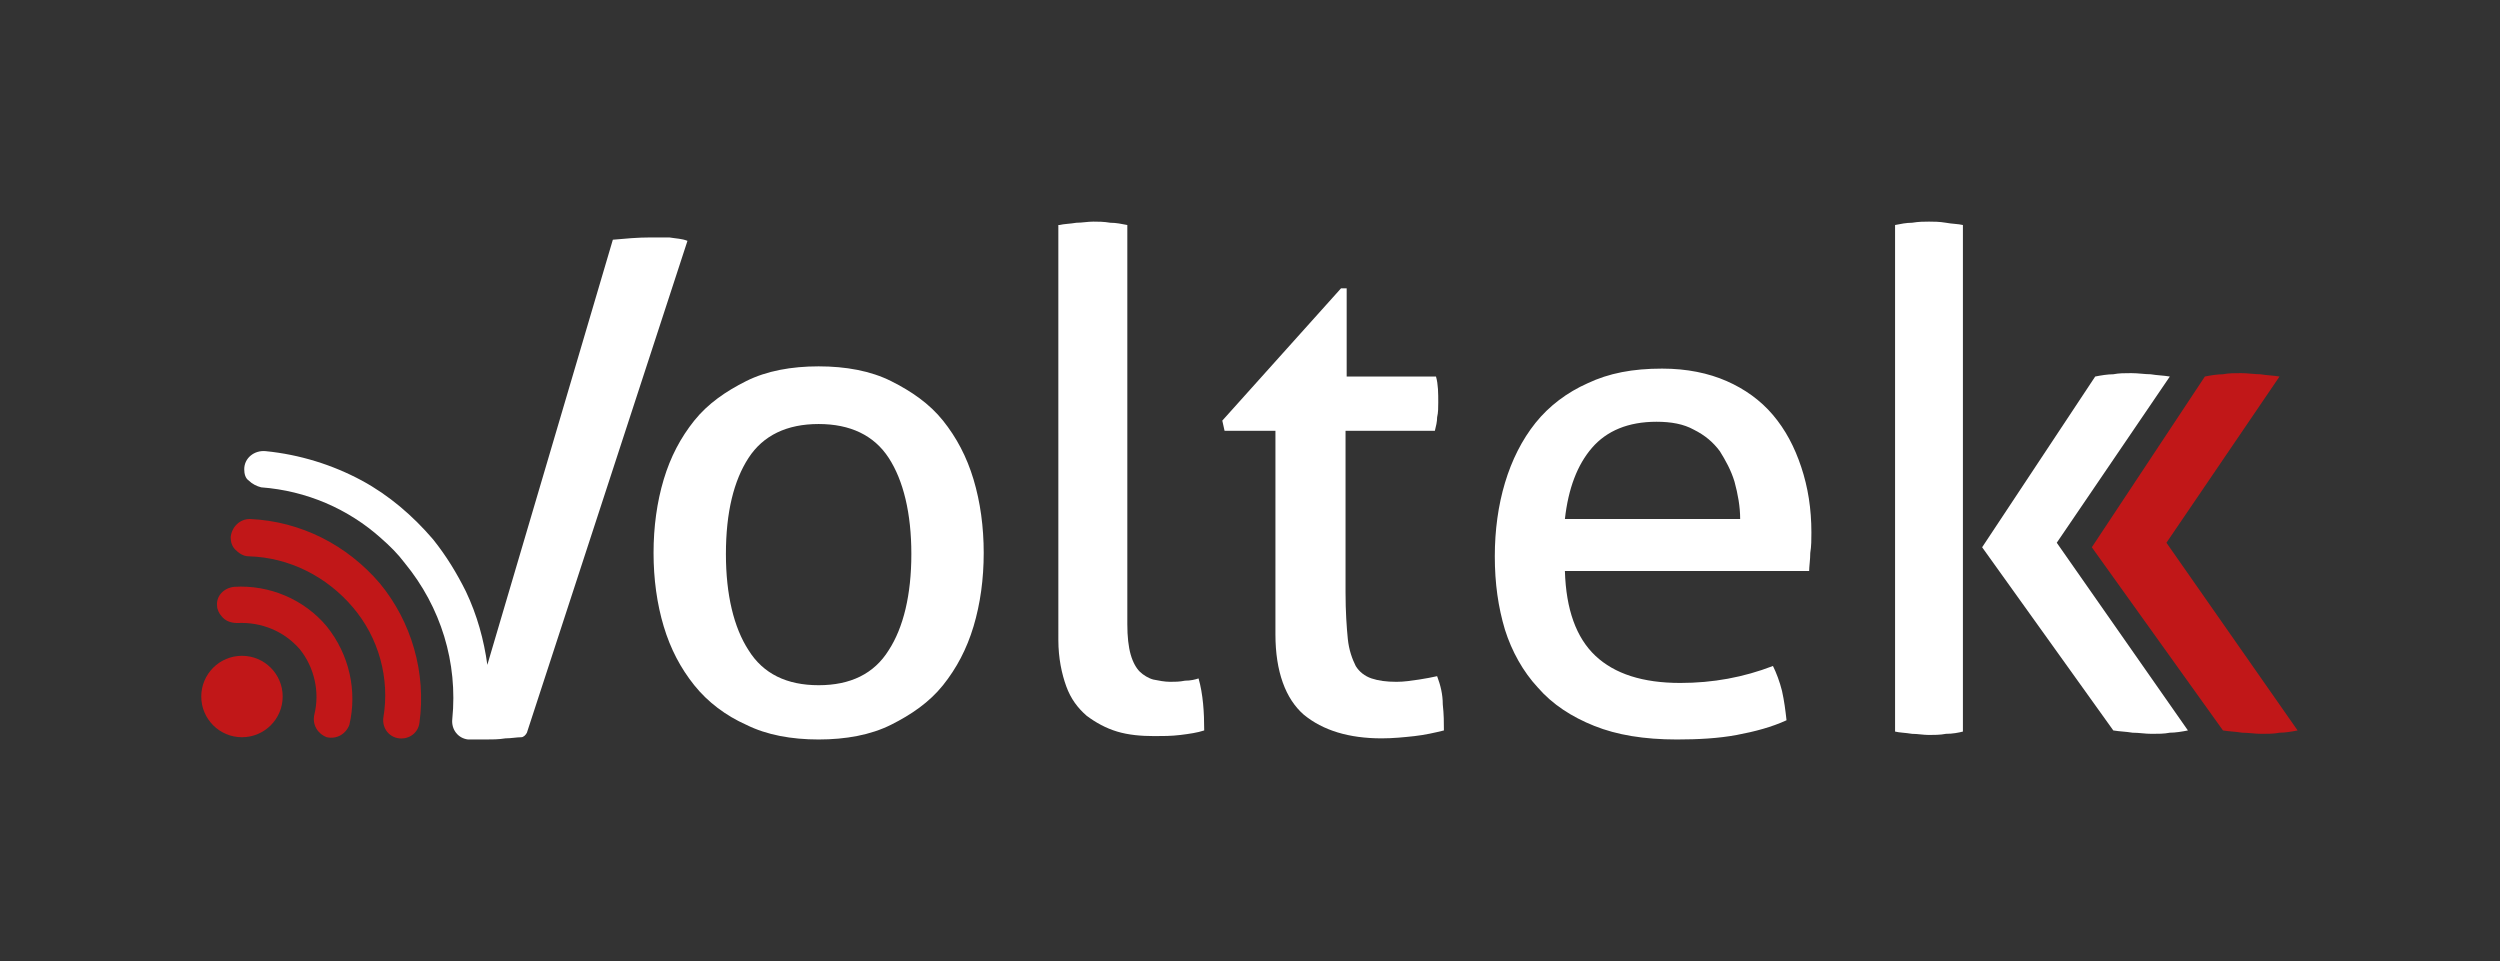 <?xml version="1.0" encoding="utf-8"?>
<!-- Generator: Adobe Illustrator 24.1.3, SVG Export Plug-In . SVG Version: 6.00 Build 0)  -->
<svg version="1.1" id="Calque_1" xmlns="http://www.w3.org/2000/svg" xmlns:xlink="http://www.w3.org/1999/xlink" x="0px" y="0px"
	 viewBox="0 0 221.1 85" style="enable-background:new 0 0 221.1 85;" xml:space="preserve">
<rect x="0" y="0" width="221.1" height="85" fill="#333333" stroke="none"/>
<style type="text/css">
	.st0{fill:#FFFFFF;}
	.st1{fill:#C11718;}
</style>
<g>
	<path class="st0" d="M181.9,48l10-14.7c-0.6-0.1-1.1-0.1-1.7-0.2c-0.5,0-1.1-0.1-1.7-0.1c-0.6,0-1.1,0-1.6,0.1
		c-0.5,0-1.1,0.1-1.6,0.2l-10,15.1l11.6,16.2c0.6,0.1,1.1,0.1,1.7,0.2c0.6,0,1.1,0.1,1.7,0.1c0.6,0,1.1,0,1.6-0.1
		c0.5,0,1.1-0.1,1.6-0.2L181.9,48z"/>
	<path class="st1" d="M191.6,48l10-14.7c-0.6-0.1-1.1-0.1-1.7-0.2c-0.5,0-1.1-0.1-1.7-0.1c-0.6,0-1.1,0-1.6,0.1
		c-0.5,0-1.1,0.1-1.6,0.2l-10,15.1l11.6,16.2c0.6,0.1,1.1,0.1,1.7,0.2c0.6,0,1.1,0.1,1.7,0.1c0.6,0,1.1,0,1.6-0.1
		c0.5,0,1.1-0.1,1.6-0.2L191.6,48z"/>
	<path class="st0" d="M93.7,19.9c0.4-0.1,0.9-0.1,1.5-0.2c0.5,0,1-0.1,1.5-0.1c0.4,0,0.9,0,1.5,0.1c0.5,0,1,0.1,1.5,0.2v35.3
		c0,1.1,0.1,2,0.3,2.7c0.2,0.7,0.5,1.2,0.8,1.5c0.3,0.3,0.8,0.6,1.2,0.7c0.5,0.1,1,0.2,1.5,0.2c0.4,0,0.8,0,1.3-0.1
		c0.5,0,0.9-0.1,1.2-0.2c0.4,1.4,0.5,3,0.5,4.6c-0.6,0.2-1.3,0.3-2.1,0.4c-0.8,0.1-1.6,0.1-2.3,0.1c-1.2,0-2.3-0.1-3.3-0.4
		c-1-0.3-1.9-0.8-2.7-1.4c-0.8-0.7-1.4-1.5-1.8-2.6c-0.4-1.1-0.7-2.5-0.7-4.1V19.9z"/>
	<path class="st0" d="M113.1,38.1h-4.8l-0.2-0.9l10.5-11.7h0.5v7.8h7.9c0.2,0.7,0.2,1.5,0.2,2.3c0,0.4,0,0.9-0.1,1.3
		c0,0.4-0.1,0.8-0.2,1.2h-7.9v14.3c0,1.7,0.1,3.1,0.2,4.1c0.1,1,0.4,1.8,0.7,2.4c0.3,0.5,0.8,0.9,1.4,1.1c0.6,0.2,1.3,0.3,2.2,0.3
		c0.7,0,1.3-0.1,2-0.2c0.6-0.1,1.2-0.2,1.6-0.3c0.3,0.8,0.5,1.6,0.5,2.5c0.1,0.9,0.1,1.6,0.1,2.3c-0.8,0.2-1.7,0.4-2.6,0.5
		c-0.9,0.1-1.9,0.2-2.9,0.2c-2.9,0-5.2-0.7-6.9-2.1c-1.6-1.4-2.5-3.8-2.5-7.1V38.1z"/>
	<path class="st0" d="M138.4,50.5c0.1,3.4,1,5.9,2.7,7.5c1.7,1.6,4.2,2.4,7.5,2.4c2.9,0,5.6-0.5,8.2-1.5c0.3,0.6,0.6,1.4,0.8,2.2
		c0.2,0.9,0.3,1.7,0.4,2.6c-1.3,0.6-2.8,1-4.4,1.3c-1.6,0.3-3.4,0.4-5.3,0.4c-2.9,0-5.3-0.4-7.3-1.2c-2-0.8-3.7-1.9-5-3.4
		c-1.3-1.4-2.3-3.2-2.9-5.1c-0.6-2-0.9-4.1-0.9-6.5c0-2.3,0.3-4.5,0.9-6.5c0.6-2,1.5-3.8,2.7-5.3c1.2-1.5,2.8-2.7,4.6-3.5
		c1.9-0.9,4-1.3,6.6-1.3c2.2,0,4.1,0.4,5.7,1.1c1.6,0.7,3,1.7,4.1,3c1.1,1.3,1.9,2.8,2.5,4.6c0.6,1.8,0.9,3.7,0.9,5.8
		c0,0.6,0,1.2-0.1,1.8c0,0.6-0.1,1.2-0.1,1.6H138.4z M153.9,45.9c0-1.1-0.2-2.2-0.5-3.3c-0.3-1-0.8-1.9-1.3-2.7
		c-0.6-0.8-1.3-1.4-2.3-1.9c-0.9-0.5-2-0.7-3.3-0.7c-2.5,0-4.4,0.8-5.7,2.3c-1.3,1.5-2.1,3.6-2.4,6.3H153.9z"/>
	<path class="st0" d="M170.6,19.6c-0.4,0-0.9,0-1.5,0.1c-0.5,0-1,0.1-1.5,0.2v44.8c0.4,0.1,0.9,0.1,1.5,0.2c0.5,0,1,0.1,1.5,0.1
		c0.4,0,1,0,1.5-0.1c0.6,0,1.1-0.1,1.5-0.2V19.9c-0.4-0.1-1-0.1-1.5-0.2C171.5,19.6,171,19.6,170.6,19.6z"/>
	<path class="st0" d="M72.4,65.4c-2.4,0-4.6-0.4-6.4-1.3c-1.8-0.8-3.4-2-4.6-3.5c-1.2-1.5-2.1-3.2-2.7-5.2c-0.6-2-0.9-4.2-0.9-6.5
		c0-2.3,0.3-4.5,0.9-6.5c0.6-2,1.5-3.7,2.7-5.2c1.2-1.5,2.8-2.6,4.6-3.5c1.8-0.9,4-1.3,6.4-1.3s4.6,0.4,6.4,1.3
		c1.8,0.9,3.4,2,4.6,3.5c1.2,1.5,2.1,3.2,2.7,5.2c0.6,2,0.9,4.2,0.9,6.5c0,2.3-0.3,4.5-0.9,6.5c-0.6,2-1.5,3.7-2.7,5.2
		c-1.2,1.5-2.8,2.6-4.6,3.5C77,65,74.8,65.4,72.4,65.4z M72.4,60.6c2.8,0,4.9-1,6.2-3.1c1.3-2,2-4.9,2-8.5c0-3.6-0.7-6.5-2-8.5
		c-1.3-2-3.4-3-6.2-3s-4.9,1-6.2,3c-1.3,2-2,4.8-2,8.5c0,3.6,0.7,6.5,2,8.5C67.5,59.6,69.6,60.6,72.4,60.6z"/>
	<circle class="st1" cx="21.4" cy="61.6" r="3.6"/>
	<path class="st1" d="M28.9,55.4c-2-2.4-5.1-3.7-8.2-3.5c-0.9,0.1-1.6,0.8-1.5,1.7c0,0.3,0.2,0.7,0.4,0.9c0.3,0.4,0.8,0.6,1.4,0.6
		c2.1-0.1,4.1,0.7,5.5,2.3c1.3,1.6,1.8,3.8,1.3,5.8c-0.2,0.9,0.3,1.7,1.1,2c0.9,0.2,1.7-0.3,2-1.1C31.6,61.1,30.9,57.9,28.9,55.4z"
		/>
	<path class="st1" d="M33.6,51.6c-2.9-3.4-7-5.5-11.5-5.7c-0.9,0-1.6,0.7-1.7,1.6c0,0.4,0.1,0.8,0.4,1.1c0.3,0.3,0.7,0.6,1.2,0.6
		c3.6,0.1,6.9,1.8,9.2,4.5c2.3,2.7,3.3,6.3,2.7,9.8c-0.1,0.9,0.5,1.7,1.4,1.8c0.9,0.1,1.7-0.5,1.8-1.4C37.7,59.5,36.4,55,33.6,51.6z
		"/>
	<path class="st0" d="M59.2,21c-0.6,0-1.2,0-1.7,0c-1.1,0-2.2,0.1-3.3,0.2c0,0,0,0,0,0L43.1,58.8l0,0c-0.3-2.2-0.9-4.4-1.9-6.5
		c-0.8-1.6-1.7-3.1-2.9-4.6c-1.8-2.1-3.9-3.9-6.3-5.2c-2.6-1.4-5.5-2.3-8.5-2.6c-1-0.1-1.9,0.6-1.9,1.6c0,0.4,0.1,0.8,0.4,1
		c0.3,0.3,0.7,0.5,1.1,0.6c4,0.3,7.7,1.9,10.6,4.5c0.8,0.7,1.5,1.4,2.1,2.2c3.2,3.9,4.7,8.8,4.2,13.8c-0.1,0.9,0.5,1.7,1.4,1.8
		c0,0,0,0,0,0c0,0,0.1,0,0.1,0c0.5,0,1,0,1.4,0c0.6,0,1.2,0,1.8-0.1c0.5,0,1-0.1,1.4-0.1c0.2,0,0.4-0.2,0.5-0.4l14.2-43.5
		c0,0,0,0,0,0C60.3,21.1,59.8,21.1,59.2,21z"/>
</g>
</svg>
